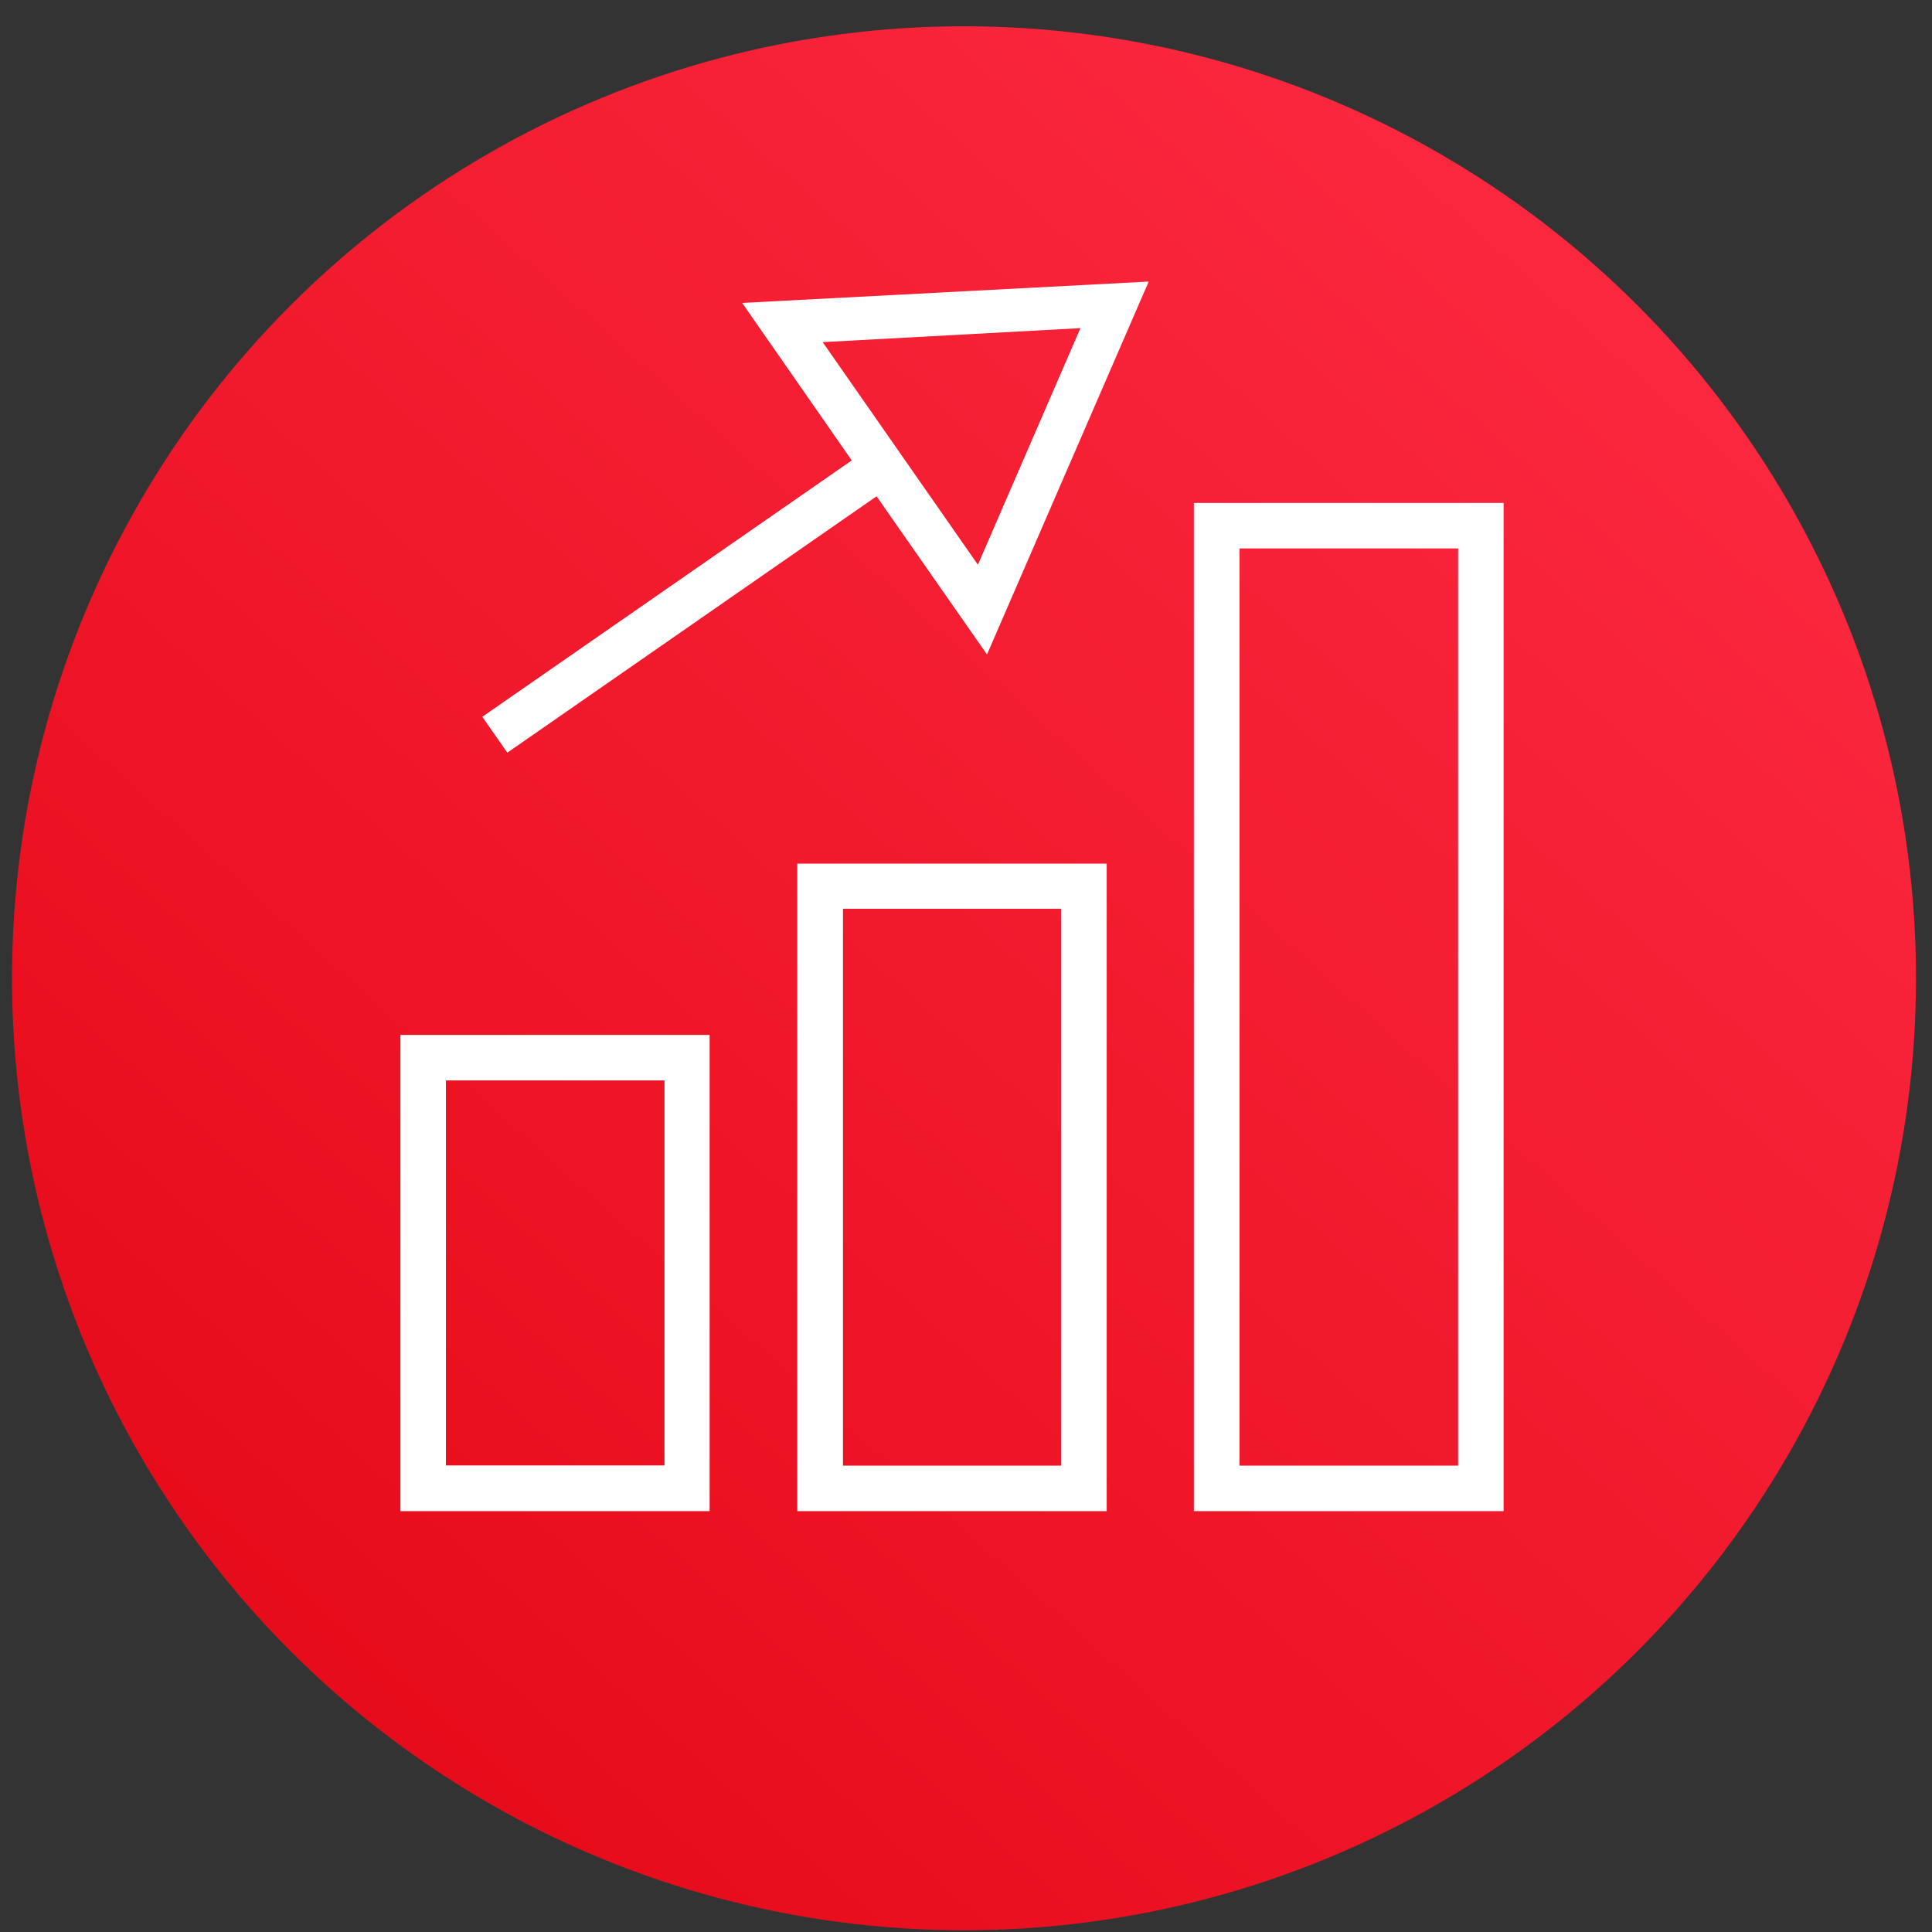 <?xml version="1.0" encoding="UTF-8"?> <svg xmlns="http://www.w3.org/2000/svg" width="69" height="69" viewBox="0 0 69 69" fill="none"><rect x="0" y="0" width="69" height="69" fill="#333333" stroke="none"/><circle cx="34.429" cy="34.938" r="34" fill="url(#paint0_linear)"></circle><path d="M44.269 19.587H52.075V52.344H44.269V19.587ZM29.381 12.219L34.925 20.169L38.587 11.719L29.381 12.219ZM31.306 17.725L18.119 26.881L17.225 25.6L30.419 16.444L26.506 10.819L41.025 10.056L35.25 23.375L31.306 17.725ZM15.925 38.587H23.731V52.337H15.925V38.587ZM14.3 53.969H25.344V36.962H14.3V53.969ZM30.106 32.456H37.894V52.344H30.106V32.456ZM28.475 53.969H39.525V30.844H28.475V53.969ZM42.638 53.969H53.7V17.962H42.638V53.969Z" fill="white"></path><defs><linearGradient id="paint0_linear" x1="0.428" y1="68.938" x2="64.494" y2="-2.586" gradientUnits="userSpaceOnUse"><stop stop-color="#E30613"></stop><stop offset="1" stop-color="#FF2D46"></stop></linearGradient></defs></svg> 